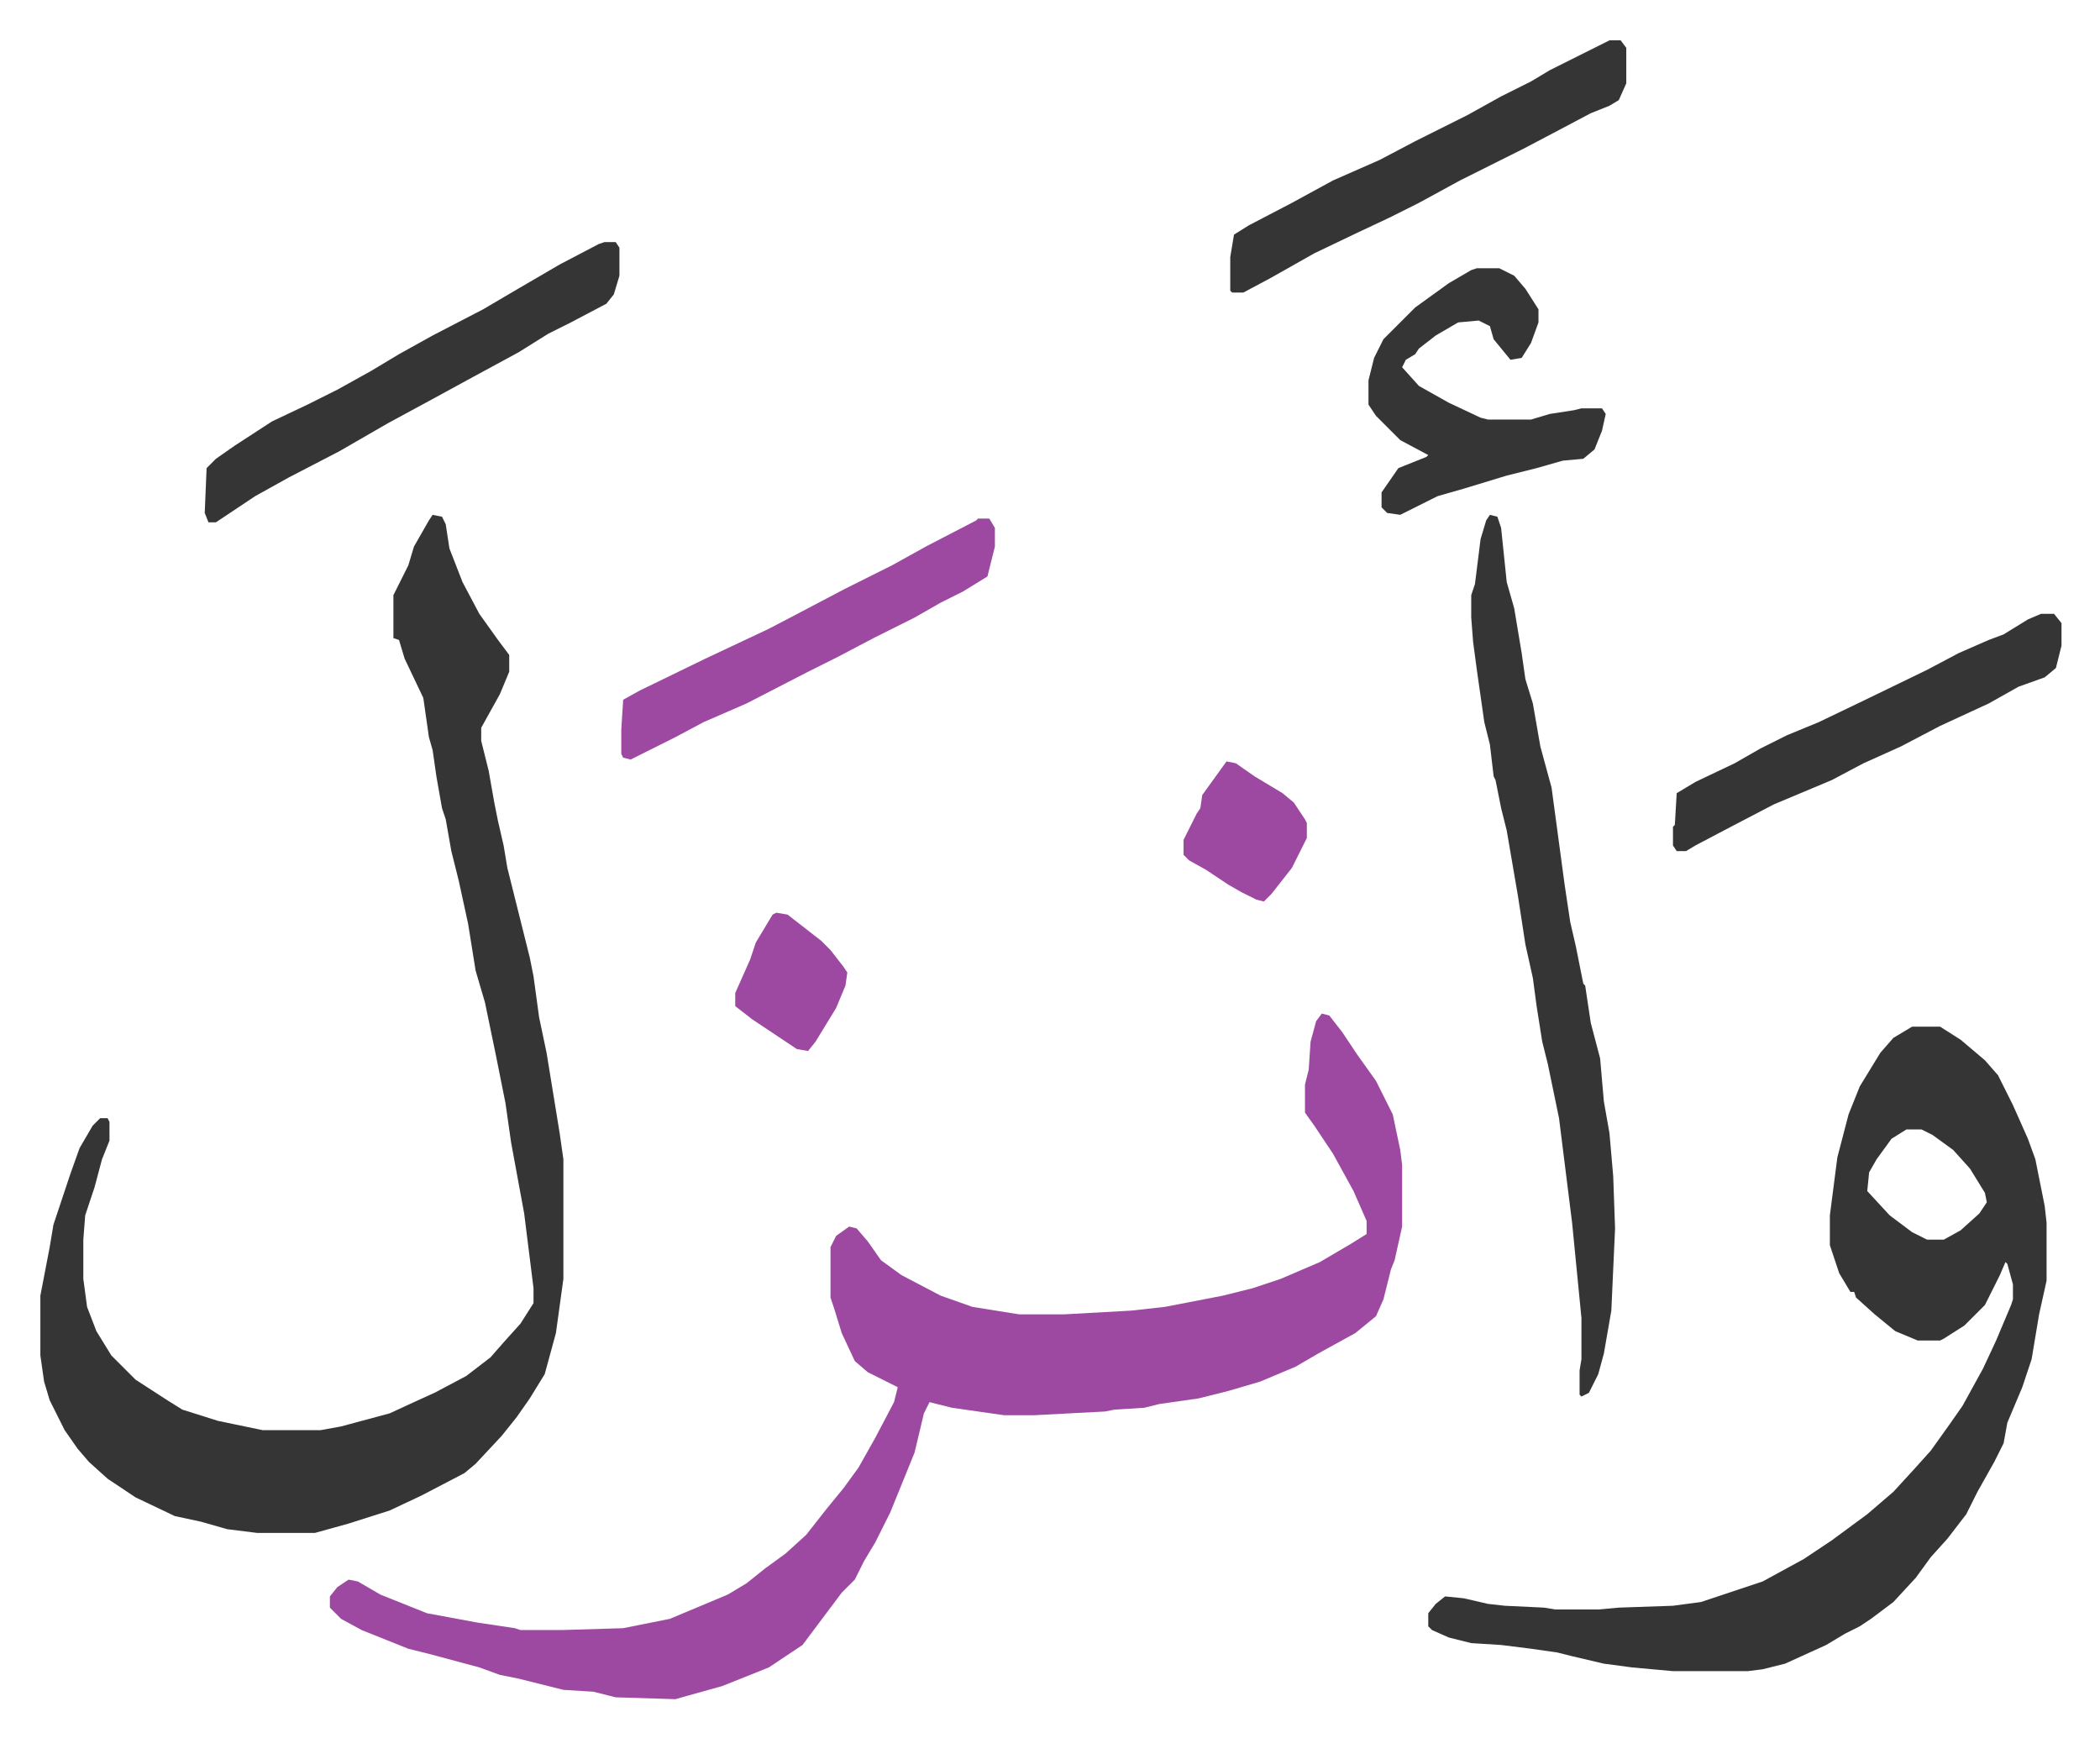<svg xmlns="http://www.w3.org/2000/svg" viewBox="-21.6 185.4 1124.2 930.2">
    <path fill="#9d48a1" id="rule_ikhfa" d="m686 728 4 1 7 9 8 12 10 14 9 18 4 19 1 8v33l-4 18-2 5-4 16-4 9-11 9-20 11-12 7-19 8-17 5-16 4-21 3-8 2-16 1-5 1-38 2h-16l-28-4-12-3-3 6-5 21-13 32-8 16-6 10-5 10-7 7-12 16-9 12-18 12-15 6-10 4-18 5-7 2-32-1-12-3-16-1-24-6-10-2-11-4-26-7-12-3-25-10-11-6-5-5-1-1v-6l4-5 6-4 5 1 12 7 25 10 27 5 20 3 3 1h22l33-1 25-5 31-13 10-6 10-8 11-8 11-10 11-14 9-11 8-11 9-16 10-19 2-8-16-8-7-6-7-15-4-13-2-6v-27l3-6 7-5 4 1 6 7 7 10 11 8 21 11 17 6 25 4h24l36-2 18-2 31-6 16-4 15-5 21-9 17-10 8-5v-7l-7-16-11-20-10-15-5-7v-15l2-8 1-15 3-11z"/>
    <path fill="#353535" id="rule_normal" d="m210 461 5 1 2 4 2 13 7 18 9 17 10 14 6 8v9l-5 12-10 18v7l4 16 3 17 2 10 3 13 2 12 4 16 8 32 2 10 3 22 4 19 7 43 2 14v64l-4 29-6 22-8 13-7 10-8 10-14 15-6 5-23 12-17 8-22 7-18 5h-31l-16-2-14-4-14-3-21-10-15-10-10-9-6-7-7-10-8-16-3-10-2-14v-32l5-26 2-12 9-27 5-14 7-12 4-4h4l1 2v10l-4 10-4 15-5 15-1 13v21l2 15 5 13 8 13 13 13 17 11 8 5 19 6 24 5h31l11-2 26-7 13-6 11-5 17-9 13-10 7-8 9-10 7-11v-8l-5-40-7-38-3-21-5-25-6-29-5-17-4-25-5-23-4-16-3-17-2-6-3-17-2-14-2-7-3-21-10-21-3-10-3-1v-23l8-16 3-10 8-14zm792 274h15l11 7 13 11 7 8 8 16 8 18 4 11 5 25 1 9v31l-4 18-4 24-5 15-8 19-2 11-5 10-9 16-6 12-10 13-9 10-8 11-12 13-12 9-6 4-8 4-10 6-22 10-12 3-8 1h-40l-22-2-15-2-17-4-8-2-14-2-16-2-16-1-12-3-9-4-2-2v-7l4-5 5-4 10 1 13 3 9 1 21 1 6 1h23l11-1 29-1 15-2 33-11 22-12 15-10 19-14 14-12 11-12 9-10 10-14 7-10 11-20 7-15 8-19 1-3v-8l-3-11-1-1-3 7-8 16-11 11-11 7-2 1h-12l-12-5-11-9-10-9-1-3h-2l-6-10-3-9-2-6v-16l4-31 6-23 6-15 11-18 7-8zm-3 55-8 5-8 11-4 7-1 10 12 13 12 9 8 4h9l9-5 10-9 4-6-1-5-8-13-9-10-11-8-6-3zM776 461l4 1 2 6 3 29 4 14 4 24 2 14 4 13 4 23 6 22 7 52 3 20 3 13 4 20 1 1 3 20 5 19 2 23 3 17 2 23 1 28-2 44-4 23-3 11-5 10-4 2-1-1v-13l1-6v-22l-5-51-7-56-6-29-3-12-3-19-2-15-4-18-4-26-6-35-3-12-3-15-1-2-2-17-3-12-4-28-2-15-1-13v-12l2-6 3-24 3-10zM302 315h6l2 3v15l-3 10-4 5-19 10-12 6-16 10-24 13-22 12-24 13-26 15-27 14-18 10-18 12-3 2h-4l-2-5 1-24 5-5 10-7 20-13 19-9 16-8 18-10 15-9 18-10 27-14 17-10 24-14 21-11zm538-108h6l3 4v19l-4 9-5 3-10 4-17 9-19 10-34 17-22 12-16 8-17 8-23 11-23 13-15 8h-6l-1-1v-18l2-12 8-5 23-12 22-12 25-11 19-10 28-14 18-10 16-8 10-6 16-8zm-71 122h12l8 4 6 7 7 11v7l-4 11-5 8-6 1-9-11-2-7-6-3-11 1-12 7-9 7-2 3-5 3-2 4 9 10 16 9 17 8 4 1h23l10-3 13-2 4-1h11l2 3-2 9-4 10-6 5-11 1-14 4-16 4-23 7-14 4-16 8-4 2-7-1-3-3v-8l9-13 15-6 1-1-15-8-13-13-4-6v-13l3-12 5-10 17-17 18-13 12-7zm302 185h7l4 5v12l-3 12-6 5-14 5-16 9-26 12-21 11-20 9-17 9-31 13-23 12-19 10-5 3h-5l-2-3v-10l1-1 1-17 10-6 21-10 14-8 14-7 17-7 25-12 33-16 17-9 16-7 8-3 13-8z"/>
    <path fill="#9d48a1" id="rule_ikhfa" d="M502 463h6l3 5v10l-4 16-13 8-12 6-14 8-22 11-19 10-16 8-33 17-23 10-15 8-16 8-8 4-4-1-1-2v-13l1-16 9-5 35-17 34-16 21-11 19-10 26-13 18-10 27-14zm133 130 5 1 10 7 15 9 6 5 6 9 1 2v8l-8 16-11 14-4 4-4-1-8-4-7-4-12-8-9-5-3-3v-8l7-14 2-3 1-7zm-241 81 6 1 18 14 5 5 7 9 2 3-1 7-5 12-11 18-4 5-6-1-24-16-9-7v-7l8-18 3-9 9-15z"/>
</svg>
